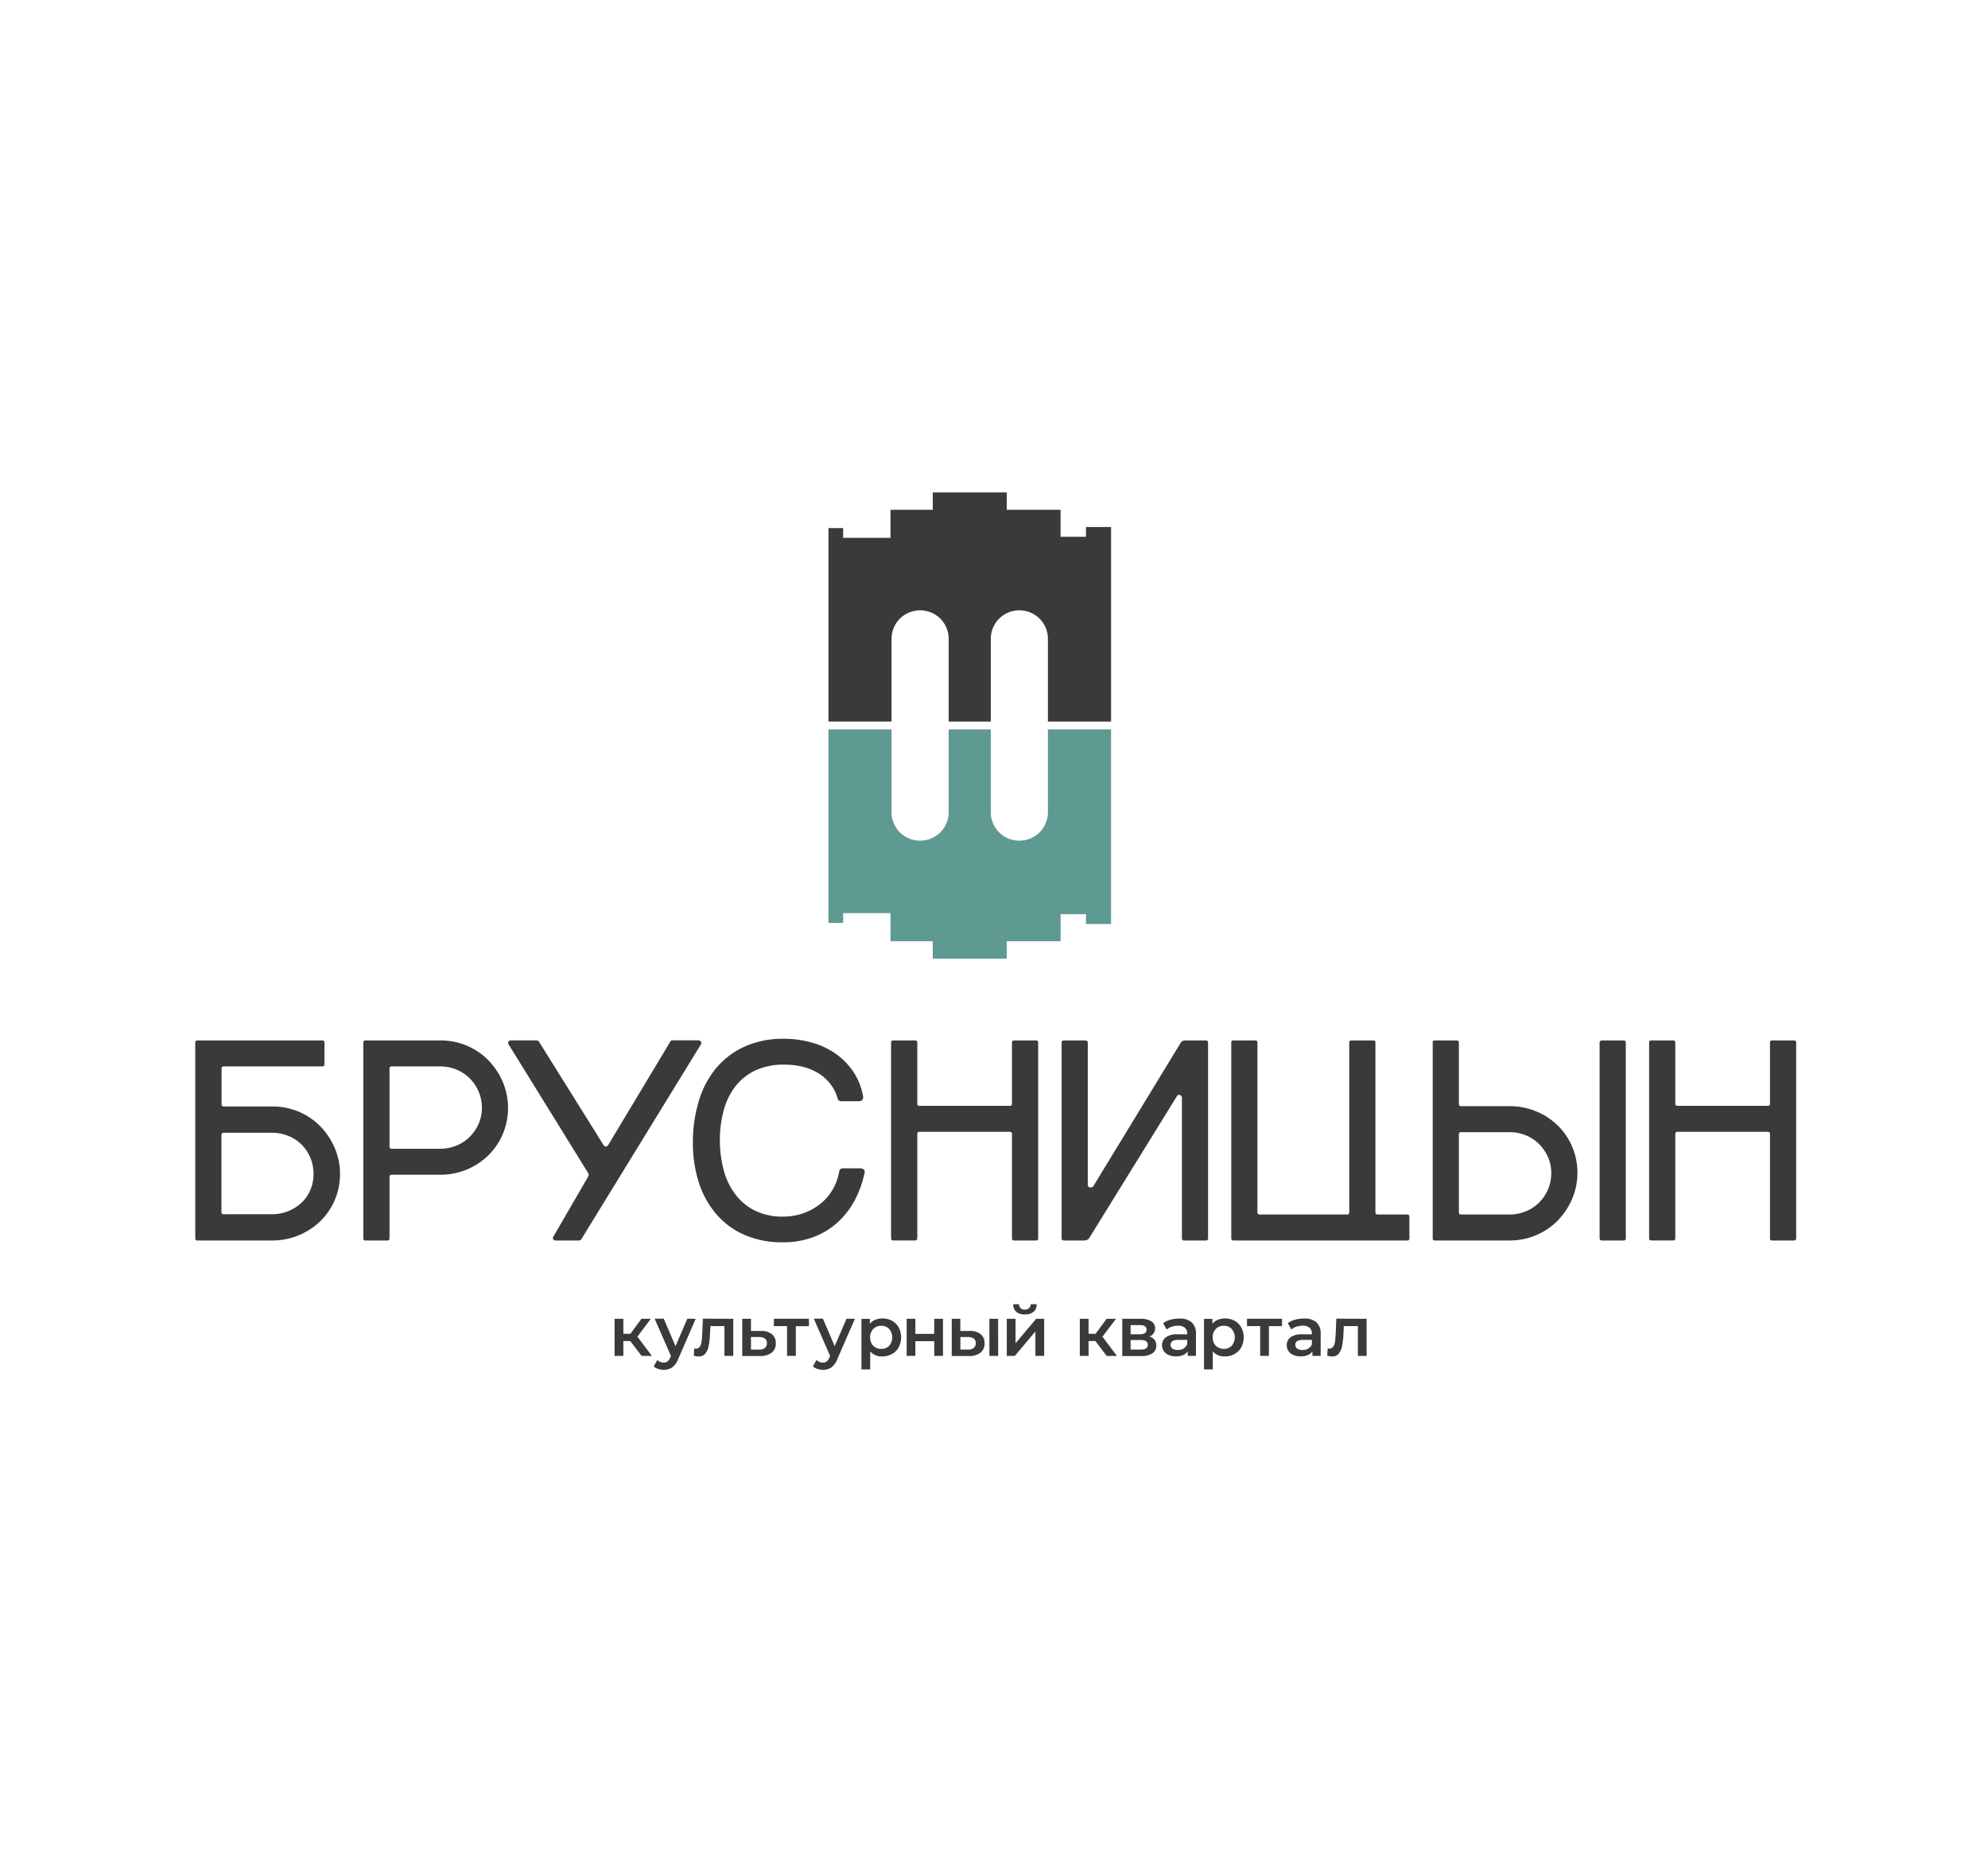 <?xml version="1.0" encoding="UTF-8"?> <svg xmlns="http://www.w3.org/2000/svg" id="Слой_1" data-name="Слой 1" viewBox="0 0 708 667.11"><defs><style>.cls-1,.cls-2{fill:#3b3a38;}.cls-2,.cls-3{fill-rule:evenodd;}.cls-3{fill:#5e9992;}</style></defs><path class="cls-1" d="M224.45,477.72H222V483h-3.12V469.79H222v5.35h2.5l3.94-5.35h3.34L227,476.16l5.16,6.86h-3.66Z"></path><path class="cls-1" d="M247.77,469.79l-6.23,14.3a6.58,6.58,0,0,1-2.12,3,5.08,5.08,0,0,1-3,.88,6.07,6.07,0,0,1-2-.32,4.33,4.33,0,0,1-1.6-.89l1.25-2.28a3.48,3.48,0,0,0,1.06.67,3.18,3.18,0,0,0,1.23.25,2.17,2.17,0,0,0,1.37-.42,3.85,3.85,0,0,0,1-1.42l.22-.52-5.81-13.28h3.24l4.2,9.79,4.21-9.79Z"></path><path class="cls-1" d="M261.14,469.79V483H258v-10.6h-5l-.13,2.62a29.2,29.2,0,0,1-.48,4.4,6.1,6.1,0,0,1-1.23,2.8,2.89,2.89,0,0,1-2.35,1,6.91,6.91,0,0,1-1.72-.27l.15-2.6a2.82,2.82,0,0,0,.59.07,1.58,1.58,0,0,0,1.43-.75,4.72,4.72,0,0,0,.61-1.81c.09-.71.17-1.71.23-3l.23-5.11Z"></path><path class="cls-1" d="M274.92,475.29a4,4,0,0,1,1.37,3.22,4,4,0,0,1-1.5,3.37,6.48,6.48,0,0,1-4.22,1.17l-6.23,0V469.79h3.11v4.34l3.57,0A5.89,5.89,0,0,1,274.92,475.29Zm-2.53,4.91a2.11,2.11,0,0,0,.73-1.74,1.91,1.91,0,0,0-.7-1.63,3.66,3.66,0,0,0-2.12-.55l-2.85,0v4.48l2.85,0A3.08,3.08,0,0,0,272.39,480.2Z"></path><path class="cls-1" d="M288.08,472.42h-4.66V483H280.3v-10.6h-4.69v-2.63h12.47Z"></path><path class="cls-1" d="M304.47,469.79l-6.24,14.3a6.57,6.57,0,0,1-2.11,3,5.1,5.1,0,0,1-3,.88,6,6,0,0,1-2-.32,4.33,4.33,0,0,1-1.6-.89l1.25-2.28a3.48,3.48,0,0,0,1.06.67,3.15,3.15,0,0,0,1.23.25,2.14,2.14,0,0,0,1.36-.42,3.74,3.74,0,0,0,1-1.42l.22-.52-5.81-13.28h3.24l4.19,9.79,4.22-9.79Z"></path><path class="cls-1" d="M317.65,470.48a6.13,6.13,0,0,1,2.41,2.38,7.68,7.68,0,0,1,0,7.1,6,6,0,0,1-2.41,2.39,7,7,0,0,1-3.48.85,5.4,5.4,0,0,1-4.26-1.79v6.42h-3.12v-18h3v1.74a4.82,4.82,0,0,1,1.91-1.42,6.51,6.51,0,0,1,2.5-.47A7.11,7.11,0,0,1,317.65,470.48Zm-1,8.93a4.58,4.58,0,0,0,0-6,3.77,3.77,0,0,0-2.83-1.14,4,4,0,0,0-2,.51,3.74,3.74,0,0,0-1.42,1.45,4.37,4.37,0,0,0-.52,2.18,4.42,4.42,0,0,0,.52,2.18A3.74,3.74,0,0,0,311.8,480a4,4,0,0,0,2,.51A3.77,3.77,0,0,0,316.65,479.41Z"></path><path class="cls-1" d="M322.9,469.79H326v5.38h6.71v-5.38h3.12V483h-3.12v-5.23H326V483H322.9Z"></path><path class="cls-1" d="M349.29,475.29a4,4,0,0,1,1.35,3.22,4.05,4.05,0,0,1-1.48,3.37,6.42,6.42,0,0,1-4.21,1.17l-6,0V469.79H342v4.34l3.37,0A5.84,5.84,0,0,1,349.29,475.29Zm-2.52,4.91a2.11,2.11,0,0,0,.73-1.74,1.91,1.91,0,0,0-.7-1.63,3.66,3.66,0,0,0-2.12-.55l-2.65,0v4.48l2.65,0A3.08,3.08,0,0,0,346.77,480.2Zm5.59-10.41h3.12V483h-3.12Z"></path><path class="cls-1" d="M358.55,469.79h3.12v8.72l7.35-8.72h2.85V483h-3.12V474.3L361.42,483h-2.87Zm3.38-2.49a3.49,3.49,0,0,1-1.09-2.71h2.07a2,2,0,0,0,.56,1.41,2.07,2.07,0,0,0,1.51.52,2.12,2.12,0,0,0,1.51-.52,1.91,1.91,0,0,0,.59-1.41h2.12a3.47,3.47,0,0,1-1.1,2.71,4.56,4.56,0,0,1-3.09.93A4.52,4.52,0,0,1,361.93,467.3Z"></path><path class="cls-1" d="M390.1,477.72h-2.42V483h-3.12V469.79h3.12v5.35h2.5l3.94-5.35h3.34l-4.84,6.37,5.16,6.86h-3.66Z"></path><path class="cls-1" d="M411.8,479.31a3.21,3.21,0,0,1-1.34,2.75,6.88,6.88,0,0,1-4,1h-6.78V469.79h6.51a7,7,0,0,1,3.82.89,2.86,2.86,0,0,1,1.37,2.53,2.92,2.92,0,0,1-.54,1.76,3.58,3.58,0,0,1-1.51,1.16A3.09,3.09,0,0,1,411.8,479.31Zm-9.15-4h3.27c1.61,0,2.41-.56,2.41-1.66s-.8-1.61-2.41-1.61h-3.27Zm6.13,3.79a1.5,1.5,0,0,0-.6-1.3,3.18,3.18,0,0,0-1.87-.44h-3.66v3.4h3.56C407.93,480.77,408.78,480.21,408.78,479.11Z"></path><path class="cls-1" d="M424.36,471a5.4,5.4,0,0,1,1.56,4.23V483H423v-1.61a3.69,3.69,0,0,1-1.64,1.33,6.49,6.49,0,0,1-2.55.46,6.25,6.25,0,0,1-2.62-.51,4.09,4.09,0,0,1-1.74-1.41,3.58,3.58,0,0,1-.61-2,3.5,3.5,0,0,1,1.34-2.86,6.63,6.63,0,0,1,4.2-1.08h3.44v-.2A2.73,2.73,0,0,0,422,473a3.68,3.68,0,0,0-2.49-.74,7.18,7.18,0,0,0-2.2.35,5.44,5.44,0,0,0-1.84,1l-1.22-2.25a7.58,7.58,0,0,1,2.52-1.22,11.31,11.31,0,0,1,3.12-.42A6.54,6.54,0,0,1,424.36,471Zm-2.84,9.37a2.94,2.94,0,0,0,1.28-1.52v-1.54h-3.22c-1.79,0-2.69.58-2.69,1.76a1.58,1.58,0,0,0,.67,1.34,3.12,3.12,0,0,0,1.87.49A4,4,0,0,0,421.52,480.41Z"></path><path class="cls-1" d="M439.65,470.48a6.19,6.19,0,0,1,2.41,2.38,7.68,7.68,0,0,1,0,7.1,6,6,0,0,1-2.41,2.39,7,7,0,0,1-3.48.85,5.38,5.38,0,0,1-4.26-1.79v6.42h-3.12v-18h3v1.74a4.86,4.86,0,0,1,1.9-1.42,6.6,6.6,0,0,1,2.51-.47A7.11,7.11,0,0,1,439.65,470.48Zm-1,8.93a4.61,4.61,0,0,0,0-6,3.77,3.77,0,0,0-2.83-1.14,4,4,0,0,0-2,.51,3.67,3.67,0,0,0-1.42,1.45,4.37,4.37,0,0,0-.52,2.18,4.42,4.42,0,0,0,.52,2.18A3.67,3.67,0,0,0,433.8,480a4,4,0,0,0,2,.51A3.77,3.77,0,0,0,438.65,479.41Z"></path><path class="cls-1" d="M456.57,472.42h-4.66V483h-3.12v-10.6H444.1v-2.63h12.47Z"></path><path class="cls-1" d="M468.78,471a5.4,5.4,0,0,1,1.56,4.23V483H467.4v-1.61a3.66,3.66,0,0,1-1.63,1.33,6.54,6.54,0,0,1-2.56.46,6.28,6.28,0,0,1-2.62-.51,4,4,0,0,1-1.73-1.41,3.58,3.58,0,0,1-.61-2,3.49,3.49,0,0,1,1.33-2.86,6.65,6.65,0,0,1,4.2-1.08h3.44v-.2a2.7,2.7,0,0,0-.83-2.13,3.67,3.67,0,0,0-2.48-.74,7.24,7.24,0,0,0-2.21.35,5.48,5.48,0,0,0-1.83,1l-1.23-2.25a7.58,7.58,0,0,1,2.52-1.22,11.36,11.36,0,0,1,3.12-.42A6.54,6.54,0,0,1,468.78,471Zm-2.84,9.37a2.85,2.85,0,0,0,1.28-1.52v-1.54H464c-1.8,0-2.7.58-2.7,1.76a1.58,1.58,0,0,0,.68,1.34,3.1,3.1,0,0,0,1.87.49A4,4,0,0,0,465.94,480.41Z"></path><path class="cls-1" d="M486.71,469.79V483h-3.12v-10.6h-5l-.13,2.62a29.2,29.2,0,0,1-.48,4.4,6.2,6.2,0,0,1-1.22,2.8,2.91,2.91,0,0,1-2.36,1,6.91,6.91,0,0,1-1.72-.27l.15-2.6a2.84,2.84,0,0,0,.6.07,1.57,1.57,0,0,0,1.42-.75,4.56,4.56,0,0,0,.61-1.81c.09-.71.17-1.71.24-3l.22-5.11Z"></path><path class="cls-2" d="M395.69,257.06V187.74h-8.93v3.48h-9.05V181.6H358.55v-6.19H332.19v6.19H317.14v10H300.27v-3.48h-5.22v68.91h22.46V227.52a10.14,10.14,0,0,1,10.17-10.1h0a10.14,10.14,0,0,1,10.18,10.1v29.54h15V227.52a10.13,10.13,0,0,1,10.17-10.1h0a10.13,10.13,0,0,1,10.17,10.1v29.54Z"></path><path class="cls-3" d="M395.69,259.83v69.32h-8.93v-3.48h-9.05v9.62H358.55v6.19H332.19v-6.19H317.14v-10H300.27v3.48h-5.22V259.83h22.46v29.54a10.14,10.14,0,0,0,10.17,10.1h0a10.14,10.14,0,0,0,10.18-10.1V259.83h15v29.54a10.13,10.13,0,0,0,10.17,10.1h0a10.13,10.13,0,0,0,10.17-10.1V259.83Z"></path><path class="cls-1" d="M96.9,394.15a24.08,24.08,0,0,1,9.53,1.88,23.61,23.61,0,0,1,7.64,5.19,25.29,25.29,0,0,1,5.12,7.69,23,23,0,0,1,1.9,9.27,23.26,23.26,0,0,1-1.9,9.37,23,23,0,0,1-5.17,7.53A24.6,24.6,0,0,1,96.9,441.9H70.36a.72.72,0,0,1-.82-.81V371.44a.72.72,0,0,1,.82-.81h44.37a.72.72,0,0,1,.82.81v7.64a.72.72,0,0,1-.82.81h-35a.72.72,0,0,0-.82.82v12.62a.72.72,0,0,0,.82.82Zm0,38.39a15.16,15.16,0,0,0,5.79-1.12,15.42,15.42,0,0,0,4.72-3,13.2,13.2,0,0,0,3.12-4.53,14.42,14.42,0,0,0,1.13-5.7,14.83,14.83,0,0,0-1.13-5.76,14.13,14.13,0,0,0-7.84-7.78,15,15,0,0,0-5.79-1.12H79.68a.72.72,0,0,0-.82.81v27.39a.73.73,0,0,0,.82.82Z"></path><path class="cls-1" d="M156.75,370.63a24.13,24.13,0,0,1,9.54,1.88,23.57,23.57,0,0,1,7.63,5.19,25.5,25.5,0,0,1,5.13,7.69,23.9,23.9,0,0,1,0,18.63,23.69,23.69,0,0,1-5.18,7.59,24.35,24.35,0,0,1-17.12,6.87H139.54a.73.73,0,0,0-.82.82v21.79a.72.72,0,0,1-.82.81h-7.69a.72.72,0,0,1-.82-.81V371.44a.72.72,0,0,1,.82-.81Zm0,38.59a15.16,15.16,0,0,0,5.79-1.12,14.37,14.37,0,0,0,4.72-3.11,15.28,15.28,0,0,0,3.18-4.63,14,14,0,0,0,1.18-5.7,14.57,14.57,0,0,0-1.18-5.86,15,15,0,0,0-3.18-4.68,14.53,14.53,0,0,0-4.72-3.11,15.16,15.16,0,0,0-5.79-1.12H139.54a.72.72,0,0,0-.82.82V408.4a.72.72,0,0,0,.82.82Z"></path><path class="cls-1" d="M238.75,371a.72.72,0,0,1,.71-.4h9.33a.94.94,0,0,1,.82.46.81.81,0,0,1,0,1L207,441.5a1.2,1.2,0,0,1-.83.4h-8.3a1,1,0,0,1-.82-.4.78.78,0,0,1,0-.92L209.54,419a1.38,1.38,0,0,0,0-1l-28.39-45.92a.87.87,0,0,1-.05-1,.81.81,0,0,1,.76-.46h9.23a1.2,1.2,0,0,1,.82.4L215,408a.72.72,0,0,0,.72.4,1,1,0,0,0,.82-.4Z"></path><path class="cls-1" d="M256.37,406.16a41.2,41.2,0,0,0,1.28,10.34,25.3,25.3,0,0,0,4,8.65,19.89,19.89,0,0,0,7,6,22,22,0,0,0,10.25,2.24,21.31,21.31,0,0,0,7.12-1.17,21,21,0,0,0,6-3.26,18.53,18.53,0,0,0,4.46-5.09,18.93,18.93,0,0,0,2.4-6.67,1.29,1.29,0,0,1,1.34-1h6.25a1.59,1.59,0,0,1,1.18.46,1,1,0,0,1,.25,1.07,36.07,36.07,0,0,1-3.58,10,29.11,29.11,0,0,1-6.15,7.84,26.81,26.81,0,0,1-8.56,5.14,30.25,30.25,0,0,1-10.71,1.83,33.28,33.28,0,0,1-14.14-2.8,28.12,28.12,0,0,1-10-7.63,32.87,32.87,0,0,1-6-11.25,45.76,45.76,0,0,1-2-13.75,50.78,50.78,0,0,1,2-14.51,33.45,33.45,0,0,1,6-11.76,28.67,28.67,0,0,1,10.15-7.89,32.89,32.89,0,0,1,14.3-2.9,36.69,36.69,0,0,1,9.63,1.27,27.84,27.84,0,0,1,8.51,3.87,25,25,0,0,1,6.46,6.46,22.77,22.77,0,0,1,3.58,9,1.33,1.33,0,0,1-.31,1.12,1.25,1.25,0,0,1-1,.51h-6.46a1.29,1.29,0,0,1-1.33-1,14.87,14.87,0,0,0-2.82-5.45,16,16,0,0,0-4.35-3.72,20.44,20.44,0,0,0-5.43-2.14,26.67,26.67,0,0,0-6.15-.71A23.88,23.88,0,0,0,269,381.32a19.72,19.72,0,0,0-7.23,5.85,24.36,24.36,0,0,0-4.1,8.61A41,41,0,0,0,256.37,406.16Z"></path><path class="cls-1" d="M369.73,371.44v69.65a.72.72,0,0,1-.82.81h-7.69a.72.72,0,0,1-.82-.81V404a.72.72,0,0,0-.82-.81H327.5a.72.72,0,0,0-.82.81v37.07a.72.72,0,0,1-.82.81h-7.69a.72.72,0,0,1-.82-.81V371.44a.72.72,0,0,1,.82-.81h7.69a.72.72,0,0,1,.82.81v21.69a.72.72,0,0,0,.82.81h32.08a.72.72,0,0,0,.82-.81V371.44a.72.72,0,0,1,.82-.81h7.69A.72.72,0,0,1,369.73,371.44Z"></path><path class="cls-1" d="M387.87,441.09a1.86,1.86,0,0,1-.57.51,2.31,2.31,0,0,1-1.28.3H379c-.62,0-.92-.27-.92-.81V371.44c0-.54.3-.81.92-.81h7.48c.62,0,.92.27.92.81v50.61a.79.79,0,0,0,.72.91,1.5,1.5,0,0,0,1.13-.2l31.26-51.32a1.82,1.82,0,0,1,.51-.51,2.06,2.06,0,0,1,1.23-.3h7.17a.72.72,0,0,1,.82.81v69.65a.72.72,0,0,1-.82.81h-7.68a.72.72,0,0,1-.82-.81v-50a1,1,0,0,0-.67-1,.81.81,0,0,0-1.07.35Z"></path><path class="cls-1" d="M489.84,371.44v60.38a.73.73,0,0,0,.82.82h10.56q.72,0,.72.81v7.64q0,.81-.72.81h-61.9a.72.72,0,0,1-.82-.81V371.44a.72.72,0,0,1,.82-.81H447a.72.72,0,0,1,.82.81v60.38a.73.73,0,0,0,.82.82H479.8c.48,0,.72-.27.72-.82V371.44a.72.72,0,0,1,.82-.81h7.79C489.6,370.63,489.84,370.9,489.84,371.44Z"></path><path class="cls-1" d="M537.6,441.9H511.06a.72.72,0,0,1-.82-.81V371.44a.72.72,0,0,1,.82-.81h7.69a.72.72,0,0,1,.81.81v21.79a.73.73,0,0,0,.82.82H537.6a24.34,24.34,0,0,1,9.43,1.83,24.09,24.09,0,0,1,7.69,5,23.84,23.84,0,0,1,5.17,7.53,23.93,23.93,0,0,1,0,18.69,25.29,25.29,0,0,1-5.12,7.69,23.51,23.51,0,0,1-7.64,5.19A23.87,23.87,0,0,1,537.6,441.9Zm0-38.59H520.38a.73.73,0,0,0-.82.82v27.69a.73.73,0,0,0,.82.82H537.6a15.16,15.16,0,0,0,5.79-1.12,14.53,14.53,0,0,0,4.72-3.11,15,15,0,0,0,3.18-4.68,14.57,14.57,0,0,0,1.17-5.86,14,14,0,0,0-1.17-5.7,15.28,15.28,0,0,0-3.18-4.63,14.37,14.37,0,0,0-4.72-3.11A15.16,15.16,0,0,0,537.6,403.31Zm33-32.68h7.59c.54,0,.82.3.82.91v69.55a.72.72,0,0,1-.82.81H570.6c-.61,0-.92-.27-.92-.81V371.54A.81.81,0,0,1,570.6,370.63Z"></path><path class="cls-1" d="M639.68,371.44v69.65a.72.72,0,0,1-.82.81h-7.68a.72.72,0,0,1-.82-.81V404a.72.72,0,0,0-.82-.81H597.46a.72.72,0,0,0-.82.81v37.07a.72.72,0,0,1-.82.81h-7.69a.72.72,0,0,1-.82-.81V371.44a.72.72,0,0,1,.82-.81h7.69a.72.72,0,0,1,.82.81v21.69a.72.72,0,0,0,.82.81h32.08a.72.72,0,0,0,.82-.81V371.44a.72.72,0,0,1,.82-.81h7.68A.72.72,0,0,1,639.68,371.44Z"></path></svg> 